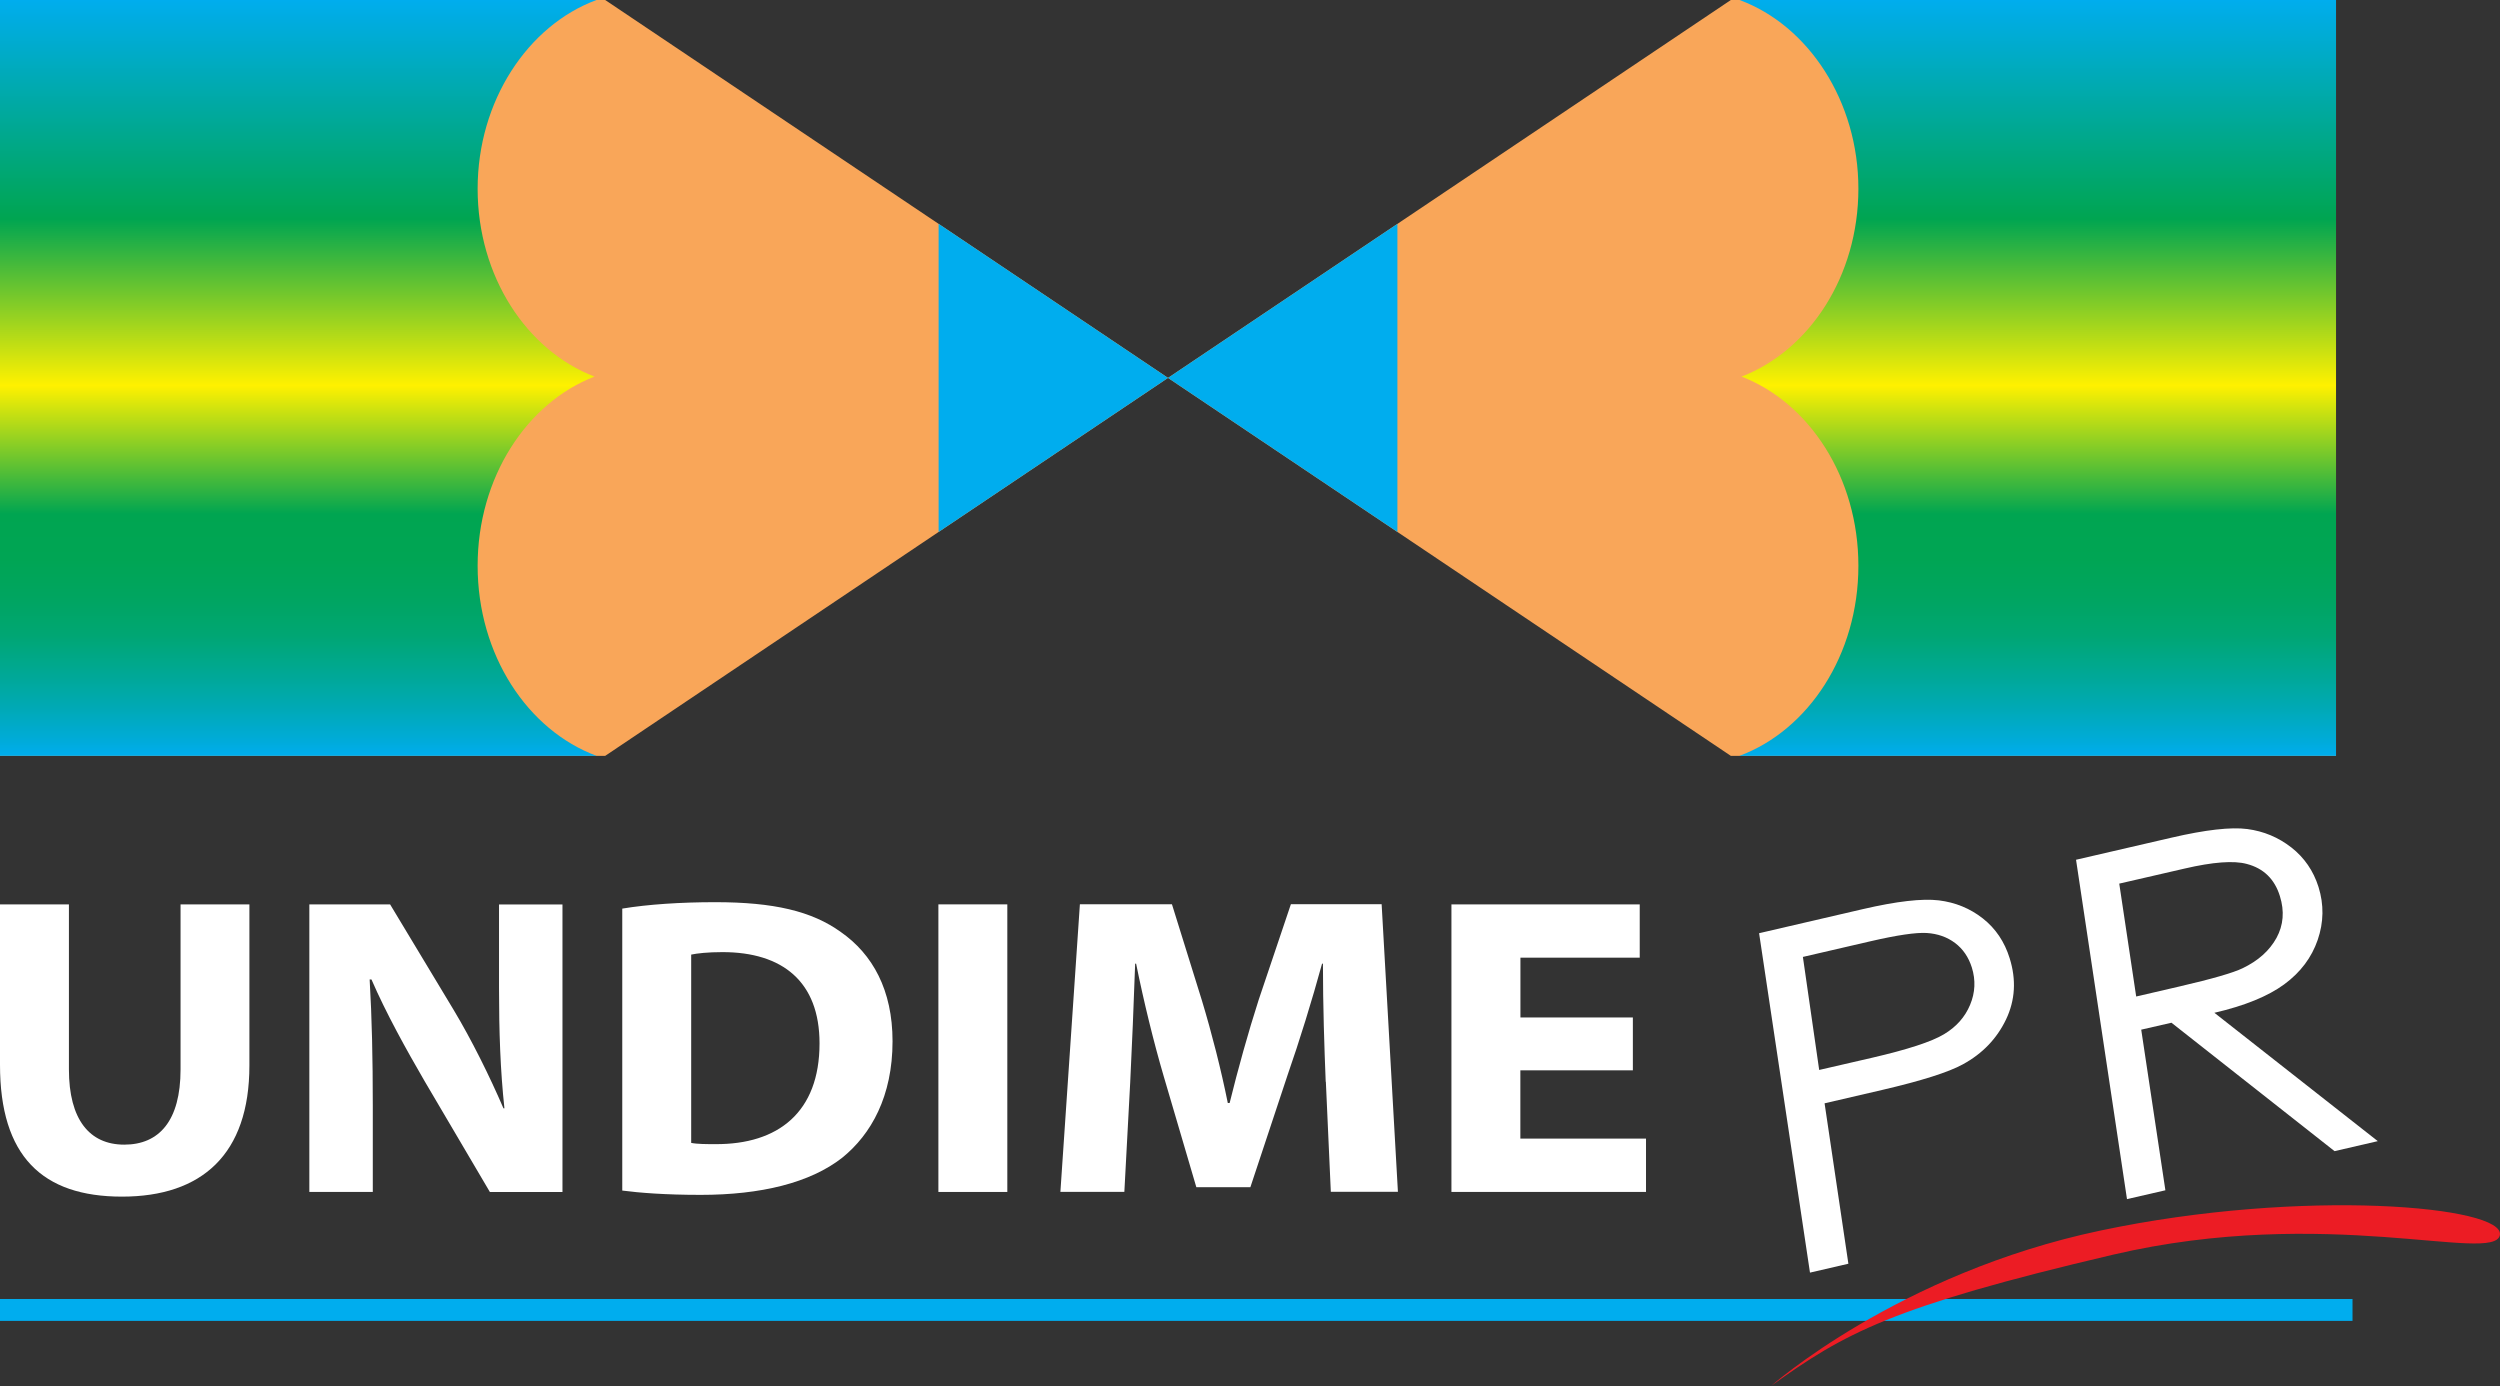 <?xml version="1.0" encoding="UTF-8"?>
<svg id="Layer_1" data-name="Layer 1" xmlns="http://www.w3.org/2000/svg" xmlns:xlink="http://www.w3.org/1999/xlink" viewBox="0 0 342.42 189.9">
  <rect x="0" y="0" width="342.42" height="189.9" fill="#333333" stroke="none"/>
  <defs>
    <style>
      .cls-1 {
        fill: url(#linear-gradient-2);
      }

      .cls-2 {
        fill: #fff;
      }

      .cls-3 {
        fill: #00adee;
      }

      .cls-4 {
        fill: none;
        stroke: #00adee;
        stroke-miterlimit: 10;
        stroke-width: 3px;
      }

      .cls-5 {
        fill: #ec1c24;
      }

      .cls-6 {
        fill: #f9a659;
      }

      .cls-7 {
        fill: url(#linear-gradient);
      }
    </style>
    <linearGradient id="linear-gradient" x1="40.86" y1="103.53" x2="40.86" y2="0" gradientUnits="userSpaceOnUse">
      <stop offset="0" stop-color="#00adee"/>
      <stop offset=".02" stop-color="#00abd9"/>
      <stop offset=".07" stop-color="#00a9b0"/>
      <stop offset=".12" stop-color="#00a88d"/>
      <stop offset=".16" stop-color="#00a673"/>
      <stop offset=".21" stop-color="#00a560"/>
      <stop offset=".26" stop-color="#00a554"/>
      <stop offset=".32" stop-color="#00a551"/>
      <stop offset=".49" stop-color="#fff100"/>
      <stop offset=".71" stop-color="#00a551"/>
      <stop offset="1" stop-color="#00adee"/>
    </linearGradient>
    <linearGradient id="linear-gradient-2" x1="4565.81" y1="103.53" x2="4565.81" y2="0" gradientTransform="translate(4844.91) rotate(-180) scale(1 -1)" xlink:href="#linear-gradient"/>
  </defs>
  <line class="cls-4" y1="179.42" x2="322.22" y2="179.42"/>
  <g>
    <polygon class="cls-6" points="82.89 103.53 0 103.53 0 0 82.89 0 159.98 51.76 82.89 103.53"/>
    <polygon class="cls-3" points="128.56 30.66 128.56 72.86 159.98 51.76 128.56 30.66"/>
    <path class="cls-7" d="M65.42,77.49c0-12.07,6.71-22.31,16-25.91-9.29-3.58-16-13.74-16-25.73S72.27,3.49,81.7,0H0v103.53h81.72c-9.45-3.5-16.3-13.83-16.3-26.03Z"/>
  </g>
  <g>
    <polygon class="cls-6" points="237.07 103.53 319.96 103.53 319.96 0 237.07 0 159.98 51.76 237.07 103.53"/>
    <polygon class="cls-3" points="191.4 30.66 191.4 72.86 159.98 51.76 191.4 30.66"/>
    <path class="cls-1" d="M254.54,77.49c0-12.07-6.71-22.31-16-25.91,9.28-3.58,16-13.74,16-25.73s-6.84-22.36-16.28-25.85h81.7v103.53h-81.72c9.44-3.5,16.3-13.83,16.3-26.03Z"/>
  </g>
  <g>
    <path class="cls-2" d="M9.44,123.87v22.61c0,6.84,2.8,10.3,7.58,10.3s7.71-3.27,7.71-10.3v-22.61h9.43v22.08c0,12.16-6.52,17.95-17.45,17.95S0,158.35,0,145.84v-21.97h9.44Z"/>
    <path class="cls-2" d="M42.37,163.26v-39.39h11.06l8.69,14.43c2.49,4.15,4.92,9.06,6.84,13.51h.13c-.56-5.21-.74-10.52-.74-16.48v-11.45h8.69v39.39h-9.94l-8.95-15.2c-2.48-4.27-5.27-9.29-7.27-13.91h-.25c.31,5.26.43,10.81.43,17.24v11.86h-8.69Z"/>
    <path class="cls-2" d="M85.23,124.45c3.48-.58,8.01-.88,12.73-.88,8.01,0,13.23,1.22,17.21,4.09,4.35,3.04,7.08,7.94,7.08,14.96,0,7.53-2.92,12.74-6.89,15.95-4.41,3.46-11.18,5.09-19.38,5.09-4.91,0-8.46-.29-10.75-.59v-38.63ZM94.67,156.54c.81.17,2.18.17,3.29.17,8.64.06,14.29-4.38,14.29-13.8,0-8.47-5.09-12.5-13.29-12.5-2.05,0-3.48.17-4.29.34v25.78Z"/>
    <path class="cls-2" d="M137.97,123.87v39.39h-9.44v-39.39h9.44Z"/>
    <path class="cls-2" d="M181.58,148.18c-.19-4.73-.38-10.39-.38-16.19h-.12c-1.37,5.02-3.11,10.64-4.72,15.25l-5.1,15.37h-7.4l-4.47-15.2c-1.37-4.67-2.73-10.22-3.78-15.42h-.13c-.19,5.32-.43,11.39-.68,16.3l-.8,14.96h-8.76l2.67-39.39h12.61l4.11,13.2c1.36,4.5,2.61,9.41,3.54,14.02h.25c1.12-4.55,2.55-9.7,3.98-14.14l4.41-13.09h12.43l2.23,39.39h-9.19l-.68-15.08Z"/>
    <path class="cls-2" d="M223.64,146.6h-15.4v9.35h17.21v7.31h-26.65v-39.39h25.79v7.3h-16.34v8.19h15.4v7.24Z"/>
  </g>
  <path class="cls-5" d="M242.5,189.9s17.47-15.51,45.23-21.36c27.76-5.86,55.47-3.33,54.67.63-.8,3.96-23.77-4.17-53.02,2.69-30.34,7.12-36.78,10.75-46.89,18.03Z"/>
  <g>
    <path class="cls-2" d="M240.94,127.82l14.17-3.29c4.69-1.09,8.17-1.48,10.44-1.21,2.28.28,4.3,1.11,6.04,2.48,1.74,1.37,2.97,3.19,3.67,5.45.92,2.94.76,5.74-.49,8.37-1.26,2.63-3.22,4.69-5.92,6.16-1.96,1.08-5.65,2.25-11.06,3.51l-7.88,1.83,3.26,21.97-5.26,1.22-6.97-46.49ZM246.94,131.08l2.23,15.47,7.24-1.67c4.87-1.13,8.16-2.2,9.85-3.22,1.69-1.01,2.88-2.35,3.58-4.03.7-1.67.78-3.38.24-5.11-.45-1.42-1.21-2.54-2.3-3.36-1.09-.82-2.38-1.27-3.87-1.37-1.49-.09-4.06.29-7.7,1.13l-9.28,2.15Z"/>
    <path class="cls-2" d="M284.35,117.76l13.09-3.03c4.66-1.08,8.11-1.47,10.36-1.18,2.26.3,4.27,1.14,6.05,2.53,1.77,1.39,3.01,3.19,3.71,5.4.76,2.42.72,4.84-.11,7.26-.83,2.41-2.35,4.44-4.58,6.08-2.22,1.63-5.42,2.94-9.57,3.9l22.38,17.58-5.92,1.37-22.34-17.59-4.14.95,3.31,22-5.26,1.21-6.98-46.49ZM290.27,121.03l2.32,15.46,5.99-1.39c4.44-1.03,7.3-1.86,8.58-2.48,2.13-1.02,3.68-2.4,4.65-4.16.95-1.75,1.11-3.66.46-5.73-.73-2.34-2.24-3.8-4.54-4.4-1.77-.48-4.62-.27-8.53.64l-8.94,2.06Z"/>
  </g>
</svg>